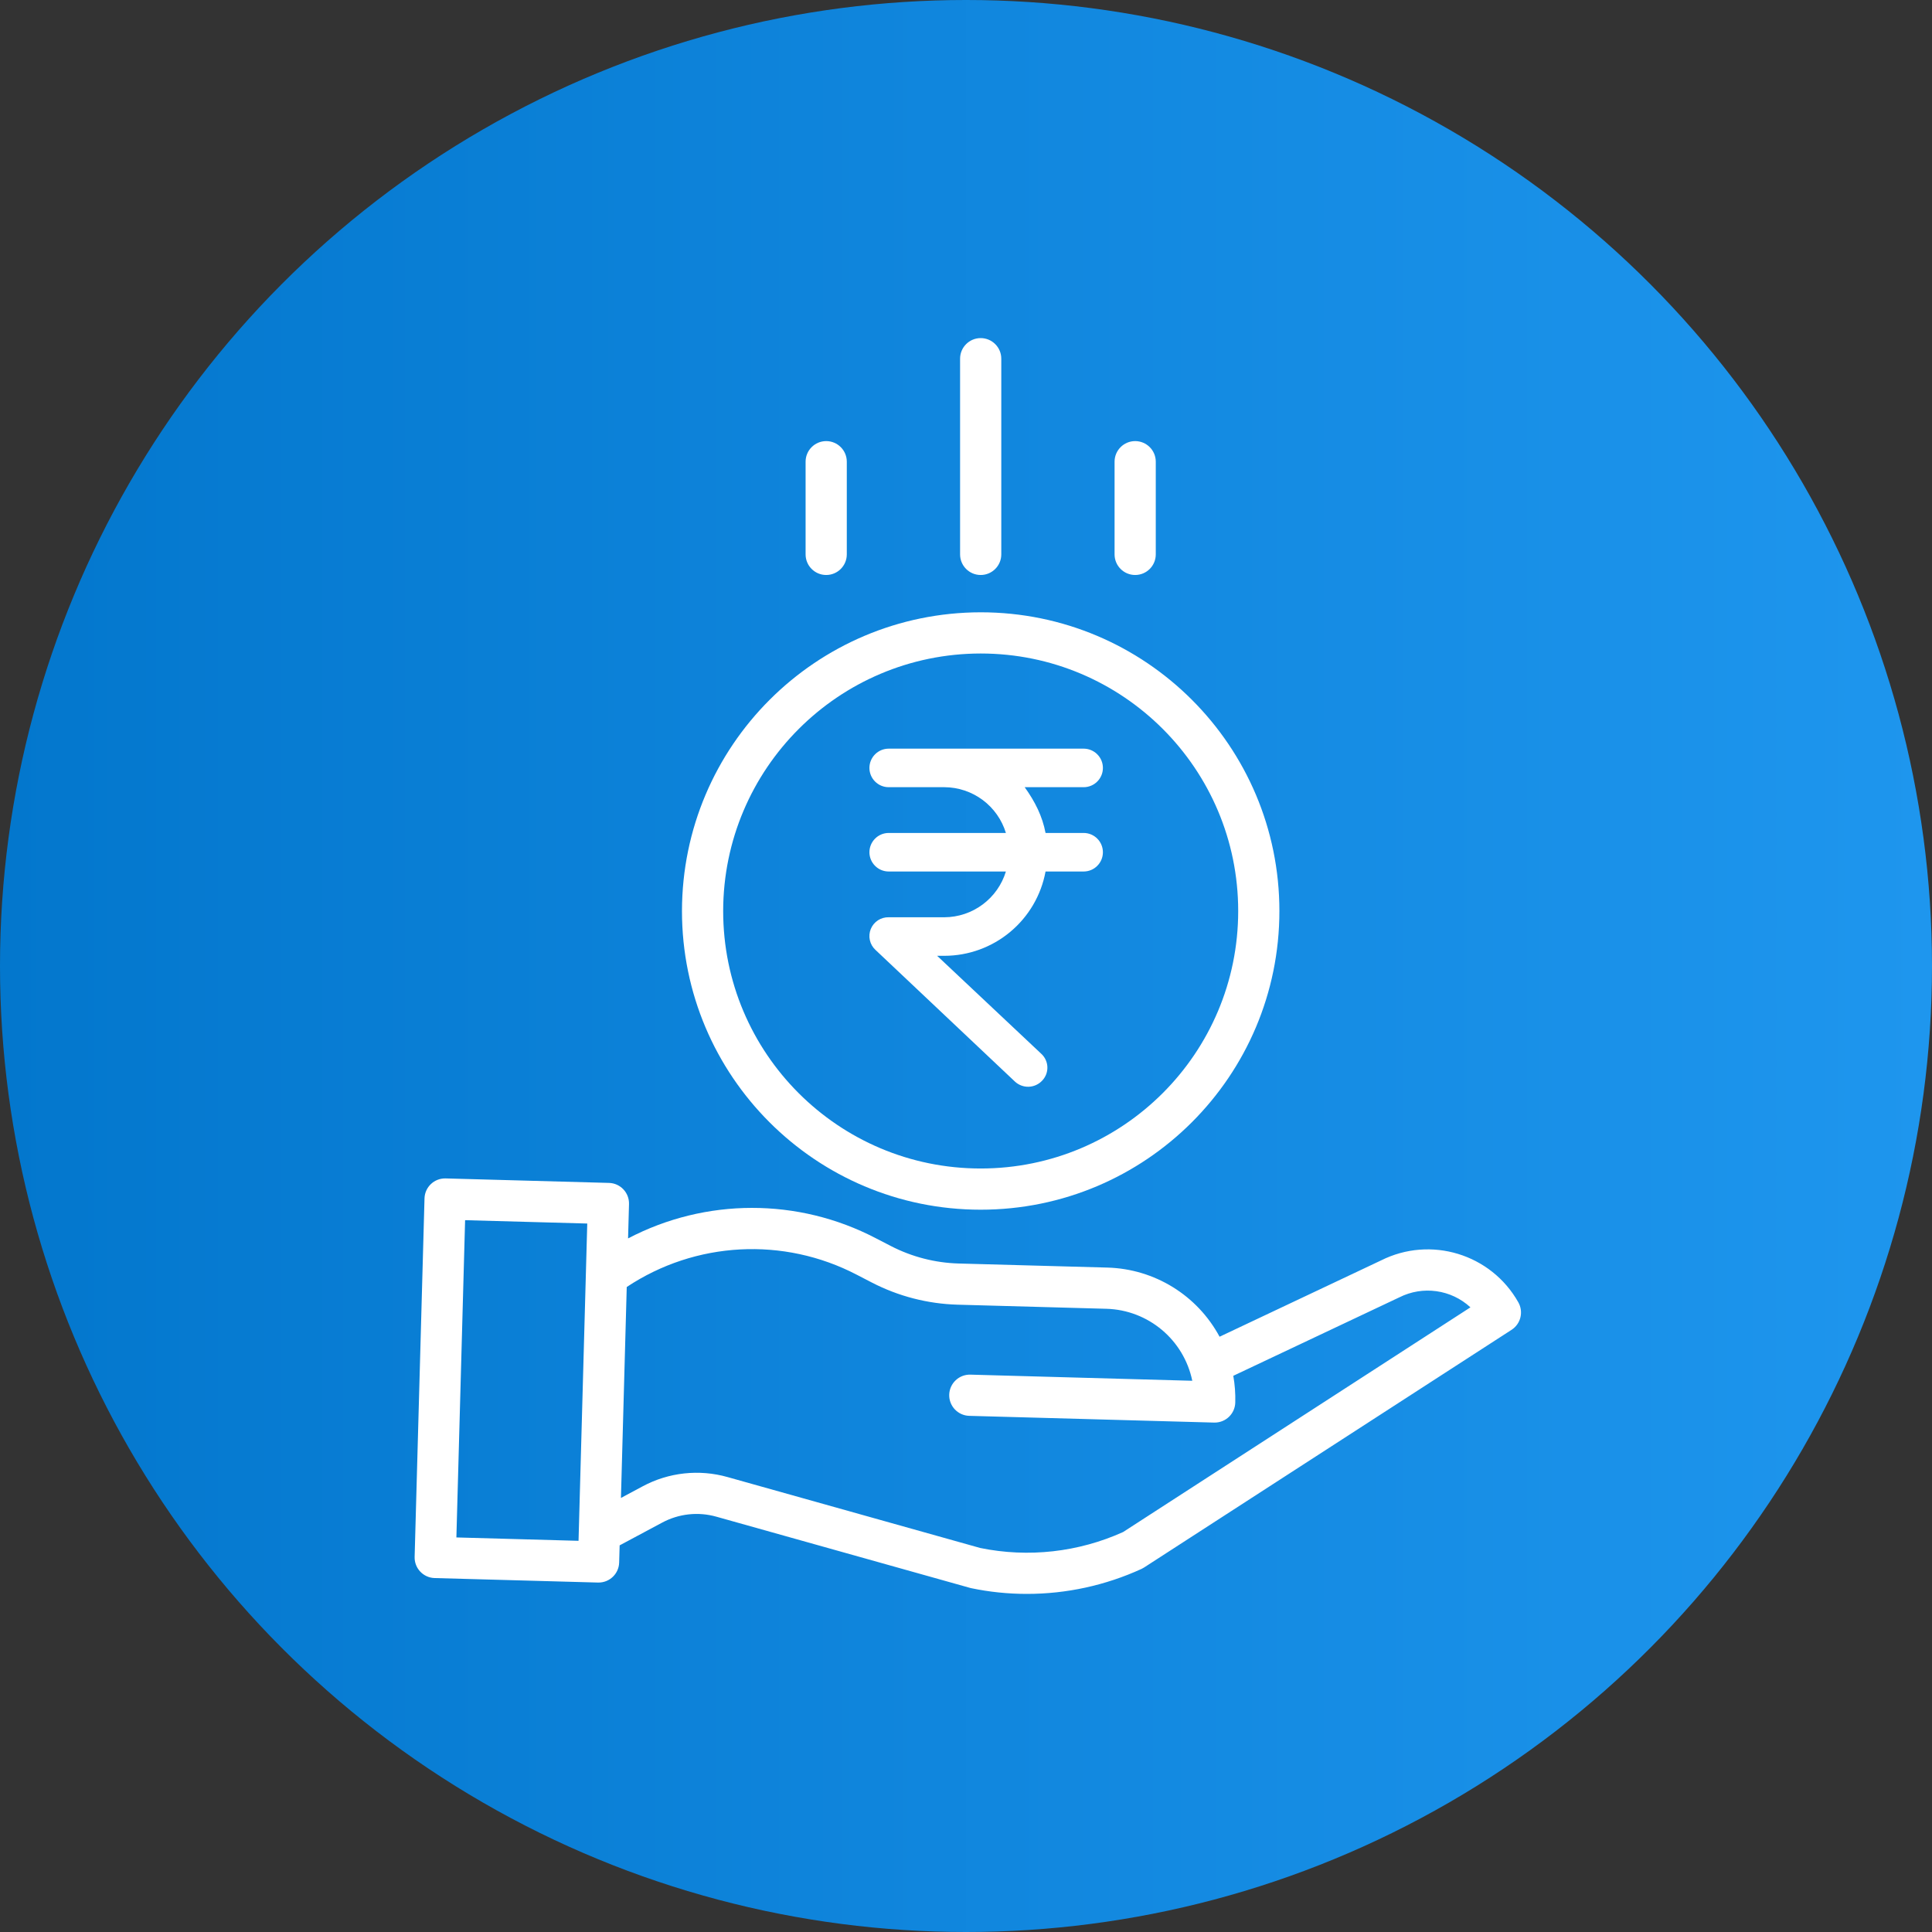<svg width="80" height="80" viewBox="0 0 80 80" fill="none" xmlns="http://www.w3.org/2000/svg">
<rect x="0" y="0" width="80" height="80" fill="#333333" stroke="none"/>
<g clip-path="url(#clip0_9847_2806)">
<circle cx="40" cy="40" r="40" fill="url(#paint0_linear_9847_2806)"/>
<path d="M44.871 32.596C45.083 32.596 45.286 32.512 45.435 32.362C45.585 32.213 45.669 32.01 45.669 31.798C45.669 31.586 45.585 31.383 45.435 31.234C45.286 31.084 45.083 31 44.871 31H36.799C36.587 31 36.384 31.084 36.235 31.234C36.085 31.383 36.001 31.586 36.001 31.798C36.001 32.01 36.085 32.213 36.235 32.362C36.384 32.512 36.587 32.596 36.799 32.596H39.109C39.679 32.599 40.234 32.785 40.692 33.126C41.149 33.467 41.486 33.945 41.652 34.491H36.799C36.587 34.491 36.384 34.575 36.235 34.725C36.085 34.874 36.001 35.078 36.001 35.289C36.001 35.501 36.085 35.704 36.235 35.853C36.384 36.003 36.587 36.087 36.799 36.087H41.652C41.486 36.633 41.149 37.111 40.691 37.452C40.234 37.793 39.679 37.979 39.108 37.982H36.799C36.641 37.978 36.485 38.023 36.352 38.109C36.22 38.196 36.117 38.321 36.057 38.468C35.998 38.615 35.984 38.776 36.019 38.931C36.053 39.085 36.134 39.226 36.251 39.333L42.024 44.784C42.179 44.929 42.384 45.006 42.595 45C42.807 44.993 43.007 44.903 43.152 44.749C43.224 44.674 43.28 44.586 43.318 44.49C43.355 44.393 43.373 44.29 43.37 44.187C43.367 44.083 43.343 43.982 43.3 43.887C43.258 43.793 43.196 43.709 43.12 43.638L38.805 39.578H39.109C40.104 39.576 41.067 39.225 41.831 38.588C42.596 37.95 43.113 37.066 43.294 36.087H44.871C45.083 36.087 45.286 36.003 45.435 35.853C45.585 35.704 45.669 35.501 45.669 35.289C45.669 35.078 45.585 34.874 45.435 34.725C45.286 34.575 45.083 34.491 44.871 34.491H43.294C43.161 33.793 42.859 33.194 42.43 32.596H44.871Z" fill="white"/>
<path d="M28.239 37.723C28.239 44.554 33.777 50.091 40.608 50.091C47.439 50.091 52.977 44.554 52.977 37.723C52.977 30.892 47.439 25.354 40.608 25.354C33.78 25.361 28.247 30.895 28.239 37.723ZM40.608 27.06C46.497 27.06 51.271 31.834 51.271 37.723C51.271 43.612 46.497 48.385 40.608 48.385C34.719 48.385 29.945 43.612 29.945 37.723C29.952 31.837 34.722 27.067 40.608 27.06Z" fill="white"/>
<path d="M57.181 52.194L50.5 55.351C49.577 53.635 47.808 52.543 45.86 52.488L39.692 52.319C38.716 52.291 37.757 52.043 36.889 51.595L36.261 51.27C33.048 49.594 29.217 49.599 26.007 51.28L26.046 49.858C26.059 49.387 25.688 48.995 25.217 48.982L18.453 48.796C17.982 48.783 17.59 49.154 17.578 49.625L17.169 64.468C17.156 64.939 17.527 65.331 17.998 65.344L24.762 65.53H24.785C25.247 65.53 25.626 65.162 25.638 64.701L25.658 63.99L27.415 63.05C28.105 62.678 28.911 62.59 29.664 62.803L40.157 65.748C40.175 65.754 40.194 65.758 40.212 65.762C40.971 65.921 41.744 66 42.519 66C44.159 66.001 45.781 65.647 47.273 64.963C47.309 64.946 47.345 64.926 47.378 64.904L62.592 55.064C62.971 54.818 63.093 54.321 62.871 53.927C61.742 51.923 59.237 51.16 57.181 52.194ZM18.898 63.662L19.259 50.525L24.317 50.664L23.956 63.802L18.898 63.662ZM46.504 63.439C44.651 64.275 42.582 64.506 40.59 64.099L30.126 61.162C28.948 60.829 27.687 60.967 26.61 61.546L25.712 62.027L25.952 53.292C28.798 51.4 32.447 51.205 35.477 52.784L36.105 53.109C37.202 53.676 38.412 53.988 39.646 54.024L45.814 54.194C47.547 54.243 49.018 55.477 49.37 57.175L40.182 56.921C39.711 56.908 39.319 57.28 39.305 57.75C39.292 58.221 39.664 58.614 40.135 58.627L50.274 58.906H50.298C50.76 58.905 51.138 58.537 51.15 58.076C51.16 57.705 51.133 57.334 51.068 56.969L57.921 53.731C57.927 53.728 57.934 53.725 57.941 53.722C58.913 53.23 60.088 53.394 60.888 54.134L46.504 63.439Z" fill="white"/>
<path d="M41.461 22.956V14.853C41.461 14.382 41.079 14 40.608 14C40.137 14 39.755 14.382 39.755 14.853V22.956C39.755 23.427 40.137 23.809 40.608 23.809C41.079 23.809 41.461 23.427 41.461 22.956Z" fill="white"/>
<path d="M47.858 22.956V19.118C47.858 18.647 47.476 18.265 47.005 18.265C46.534 18.265 46.152 18.647 46.152 19.118V22.956C46.152 23.427 46.534 23.809 47.005 23.809C47.476 23.809 47.858 23.427 47.858 22.956Z" fill="white"/>
<path d="M35.064 22.956V19.118C35.064 18.647 34.682 18.265 34.211 18.265C33.74 18.265 33.358 18.647 33.358 19.118V22.956C33.358 23.427 33.74 23.809 34.211 23.809C34.682 23.809 35.064 23.427 35.064 22.956Z" fill="white"/>
</g>
<defs>
<linearGradient id="paint0_linear_9847_2806" x1="0" y1="0" x2="80" y2="0" gradientUnits="userSpaceOnUse">
<stop stop-color="#0377CD"/>
<stop offset="1" stop-color="#1E96EE"/>
</linearGradient>
<clipPath id="clip0_9847_2806">
<rect width="80" height="80" fill="white"/>
</clipPath>
</defs>
</svg>
